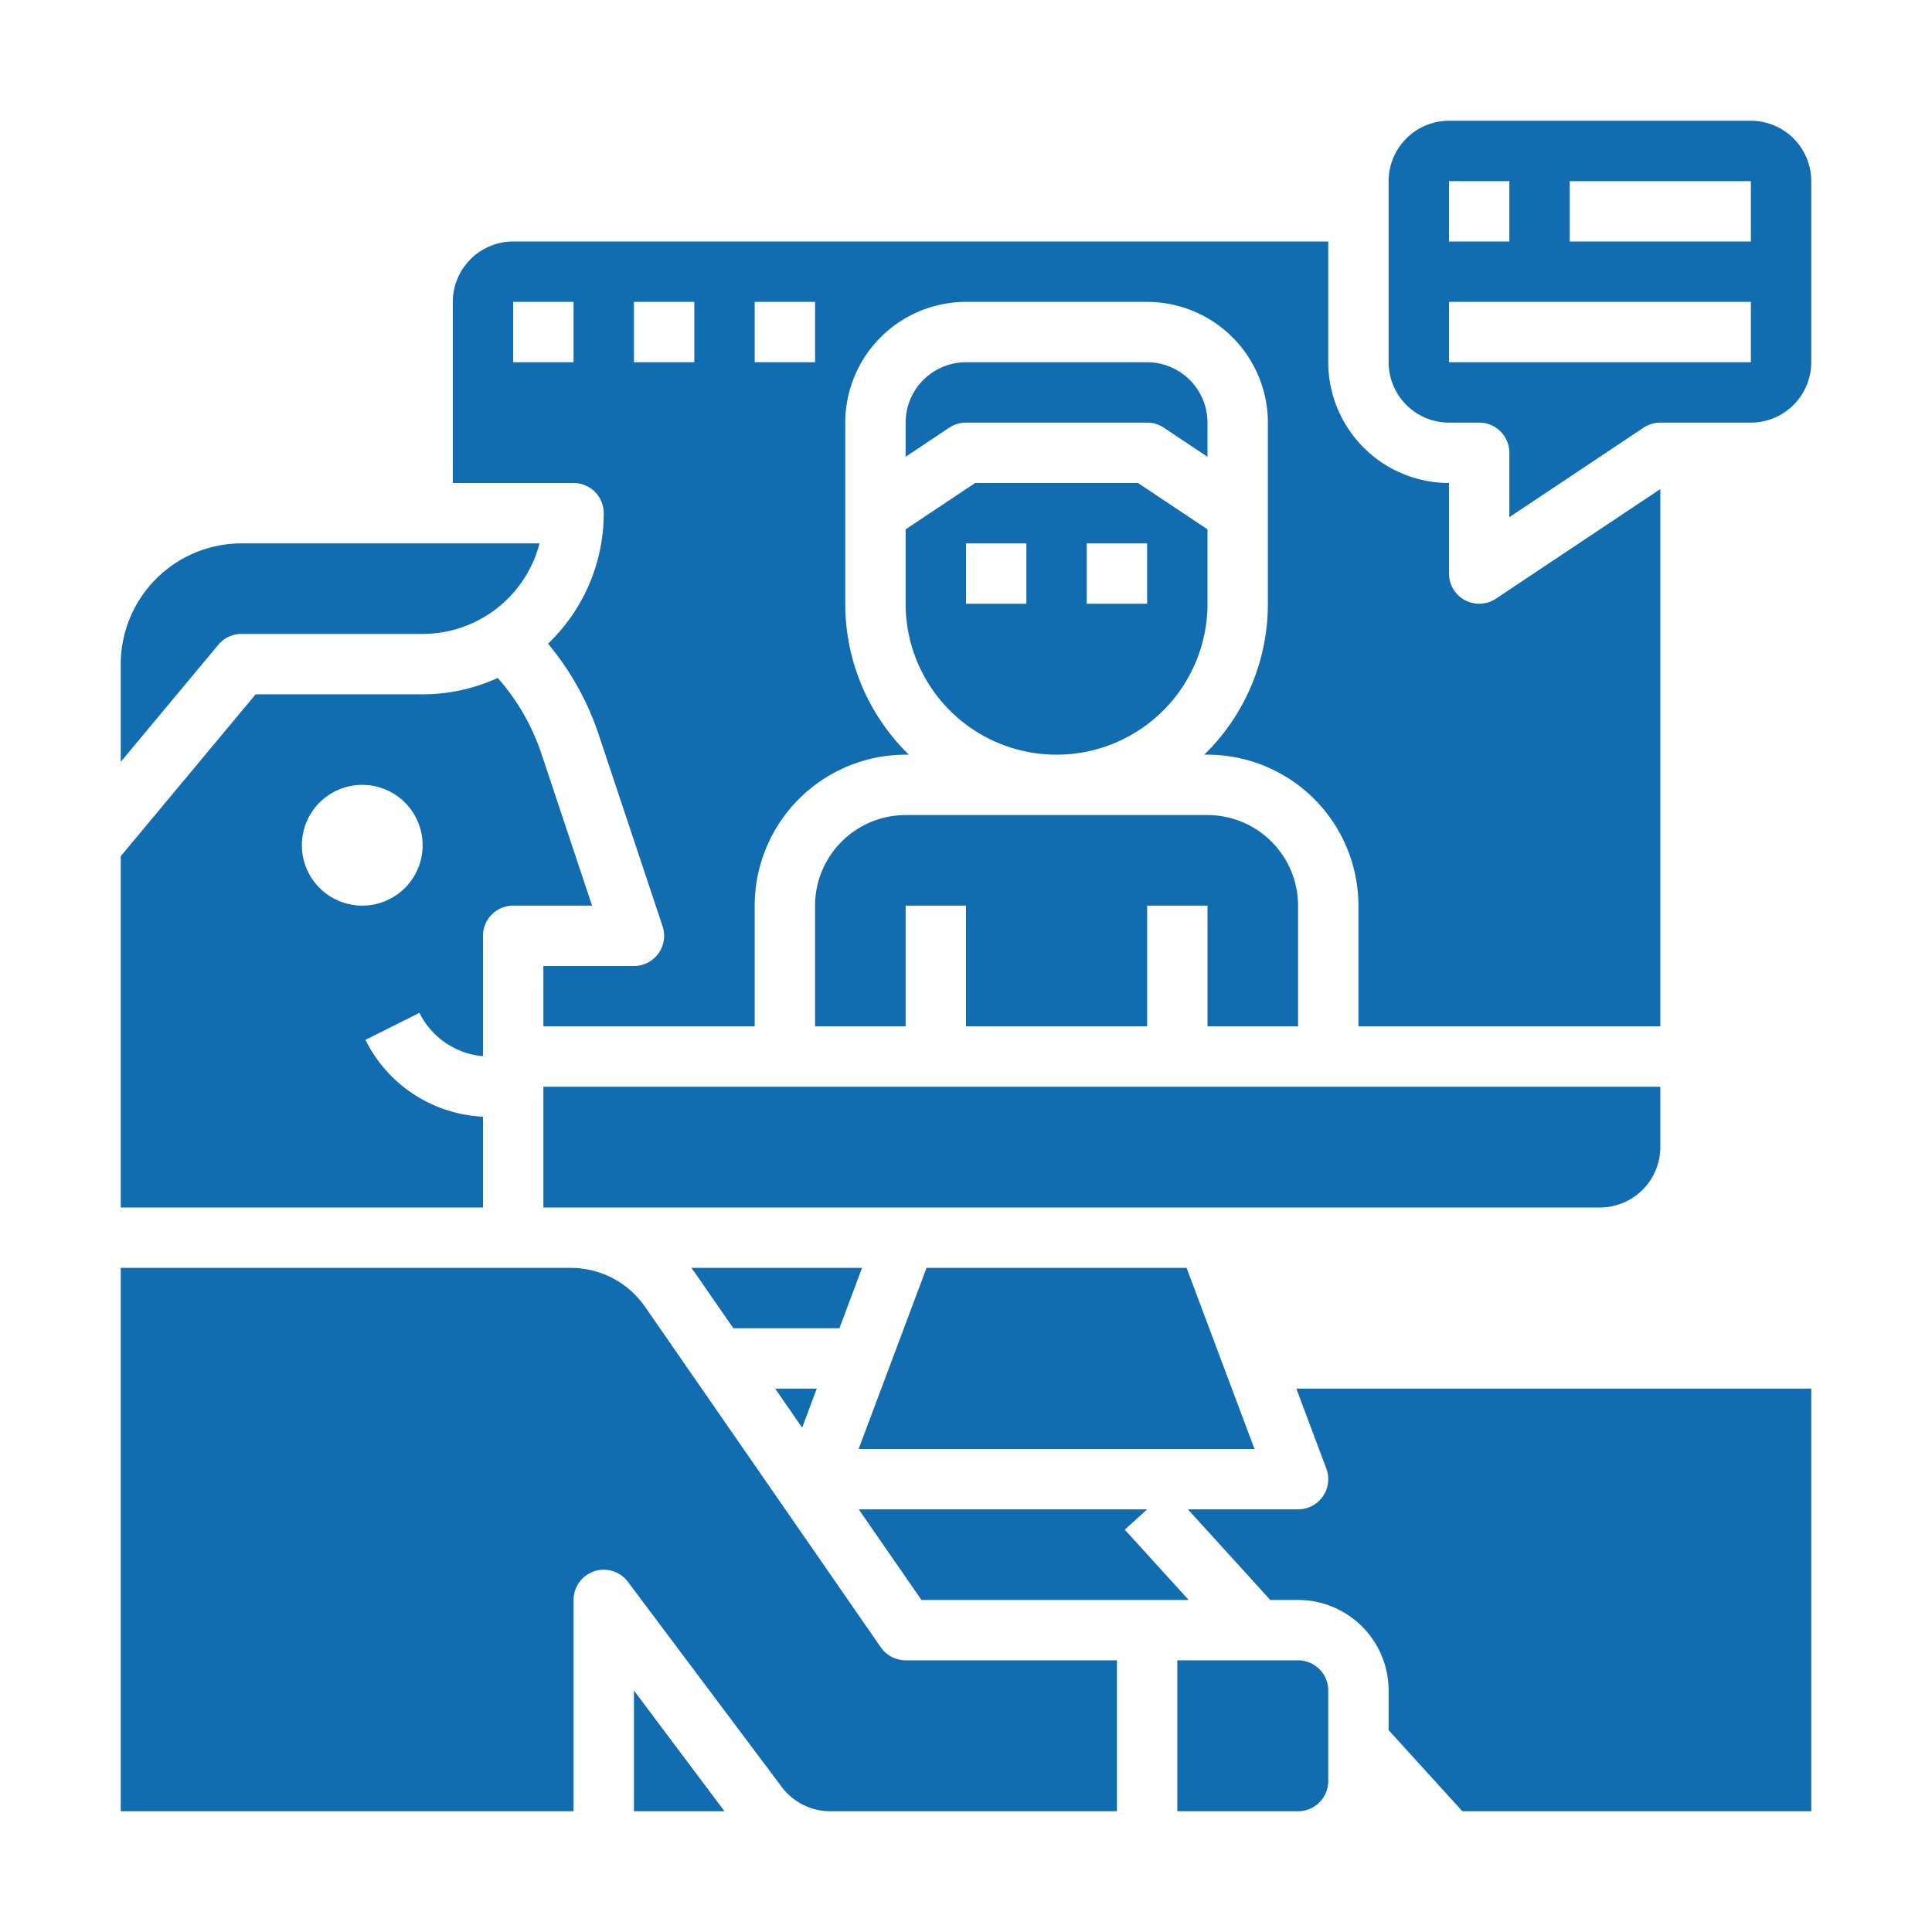 <svg height="512" width="512" xmlns="http://www.w3.org/2000/svg" fill="#116cb0"><path d="M216 240v32h24v-32h16v32h48v-32h16v32h24v-32a24.027 24.027 0 00-24-24h-80a24.027 24.027 0 00-24 24z"/><path d="M160 136a47.852 47.852 0 01-14.766 34.584 74.158 74.158 0 0113.406 24.027l16.95 50.86A8 8 0 01168 256h-24v16h56v-32a40.045 40.045 0 0140-40h.862A55.82 55.82 0 01224 160v-48a32.036 32.036 0 0132-32h48a32.036 32.036 0 0132 32v48a55.823 55.823 0 01-16.861 40H320a40.045 40.045 0 0140 40v32h80V129.615l-43.563 29.041A8 8 0 01384 152v-24a32.036 32.036 0 01-32-32V64H136a16.019 16.019 0 00-16 16v48h32a8 8 0 018 8zm40-56h16v16h-16zm-32 0h16v16h-16zm-32 0h16v16h-16z"/><path d="M64 168h48a32.054 32.054 0 0030.987-24H64a32.036 32.036 0 00-32 32v25.9l25.854-31.026A8 8 0 0164 168zM240 160a40 40 0 0080 0v-19.719L301.578 128h-43.156L240 140.281zm48-16h16v16h-16zm-32 0h16v16h-16zM304 112a7.992 7.992 0 014.437 1.344L320 121.052V112a16.019 16.019 0 00-16-16h-48a16.019 16.019 0 00-16 16v9.052l11.562-7.708A8 8 0 01256 112zM228.456 336h-45.244c.306.408.618.81.909 1.231L194.346 352h28.11zM216.456 368h-11.033l7.157 10.338zM314.456 336h-68.912l-18 48h104.912zM440 304v-16H144v32h280a16.019 16.019 0 0016-16zM168 448v32h24zM344 440h-32v40h32a8.009 8.009 0 008-8v-24a8.009 8.009 0 00-8-8zM464 32h-80a16.019 16.019 0 00-16 16v48a16.019 16.019 0 0016 16h8a8 8 0 018 8v17.052l35.562-23.708A8 8 0 01440 112h24a16.019 16.019 0 0016-16V48a16.019 16.019 0 00-16-16zm-80 16h16v16h-16zm80 48h-80V80h80zm0-32h-48V48h48zM227.576 400l16.615 24h70.814l-16.925-18.619L304 400z"/><path d="M351.49 389.191A8 8 0 01344 400h-29.188l21.817 24H344a24.027 24.027 0 0124 24v10.507L387.539 480H480V368H343.543zM152 424a8 8 0 0114.4-4.8l40.8 54.4A16.076 16.076 0 00220 480h76v-40h-56a8 8 0 01-6.577-3.446l-62.456-90.215A24.008 24.008 0 00151.233 336H32v144h120zM128 295.935a36.714 36.714 0 01-31.155-20.357l14.31-7.156A20.808 20.808 0 00128 279.906V248a8 8 0 018-8h20.9l-13.44-40.331a58.076 58.076 0 00-11.554-20.009A47.684 47.684 0 01112 184H67.747L32 226.9V320h96zM80 224a16 16 0 1116 16 16.019 16.019 0 01-16-16z"/></svg>